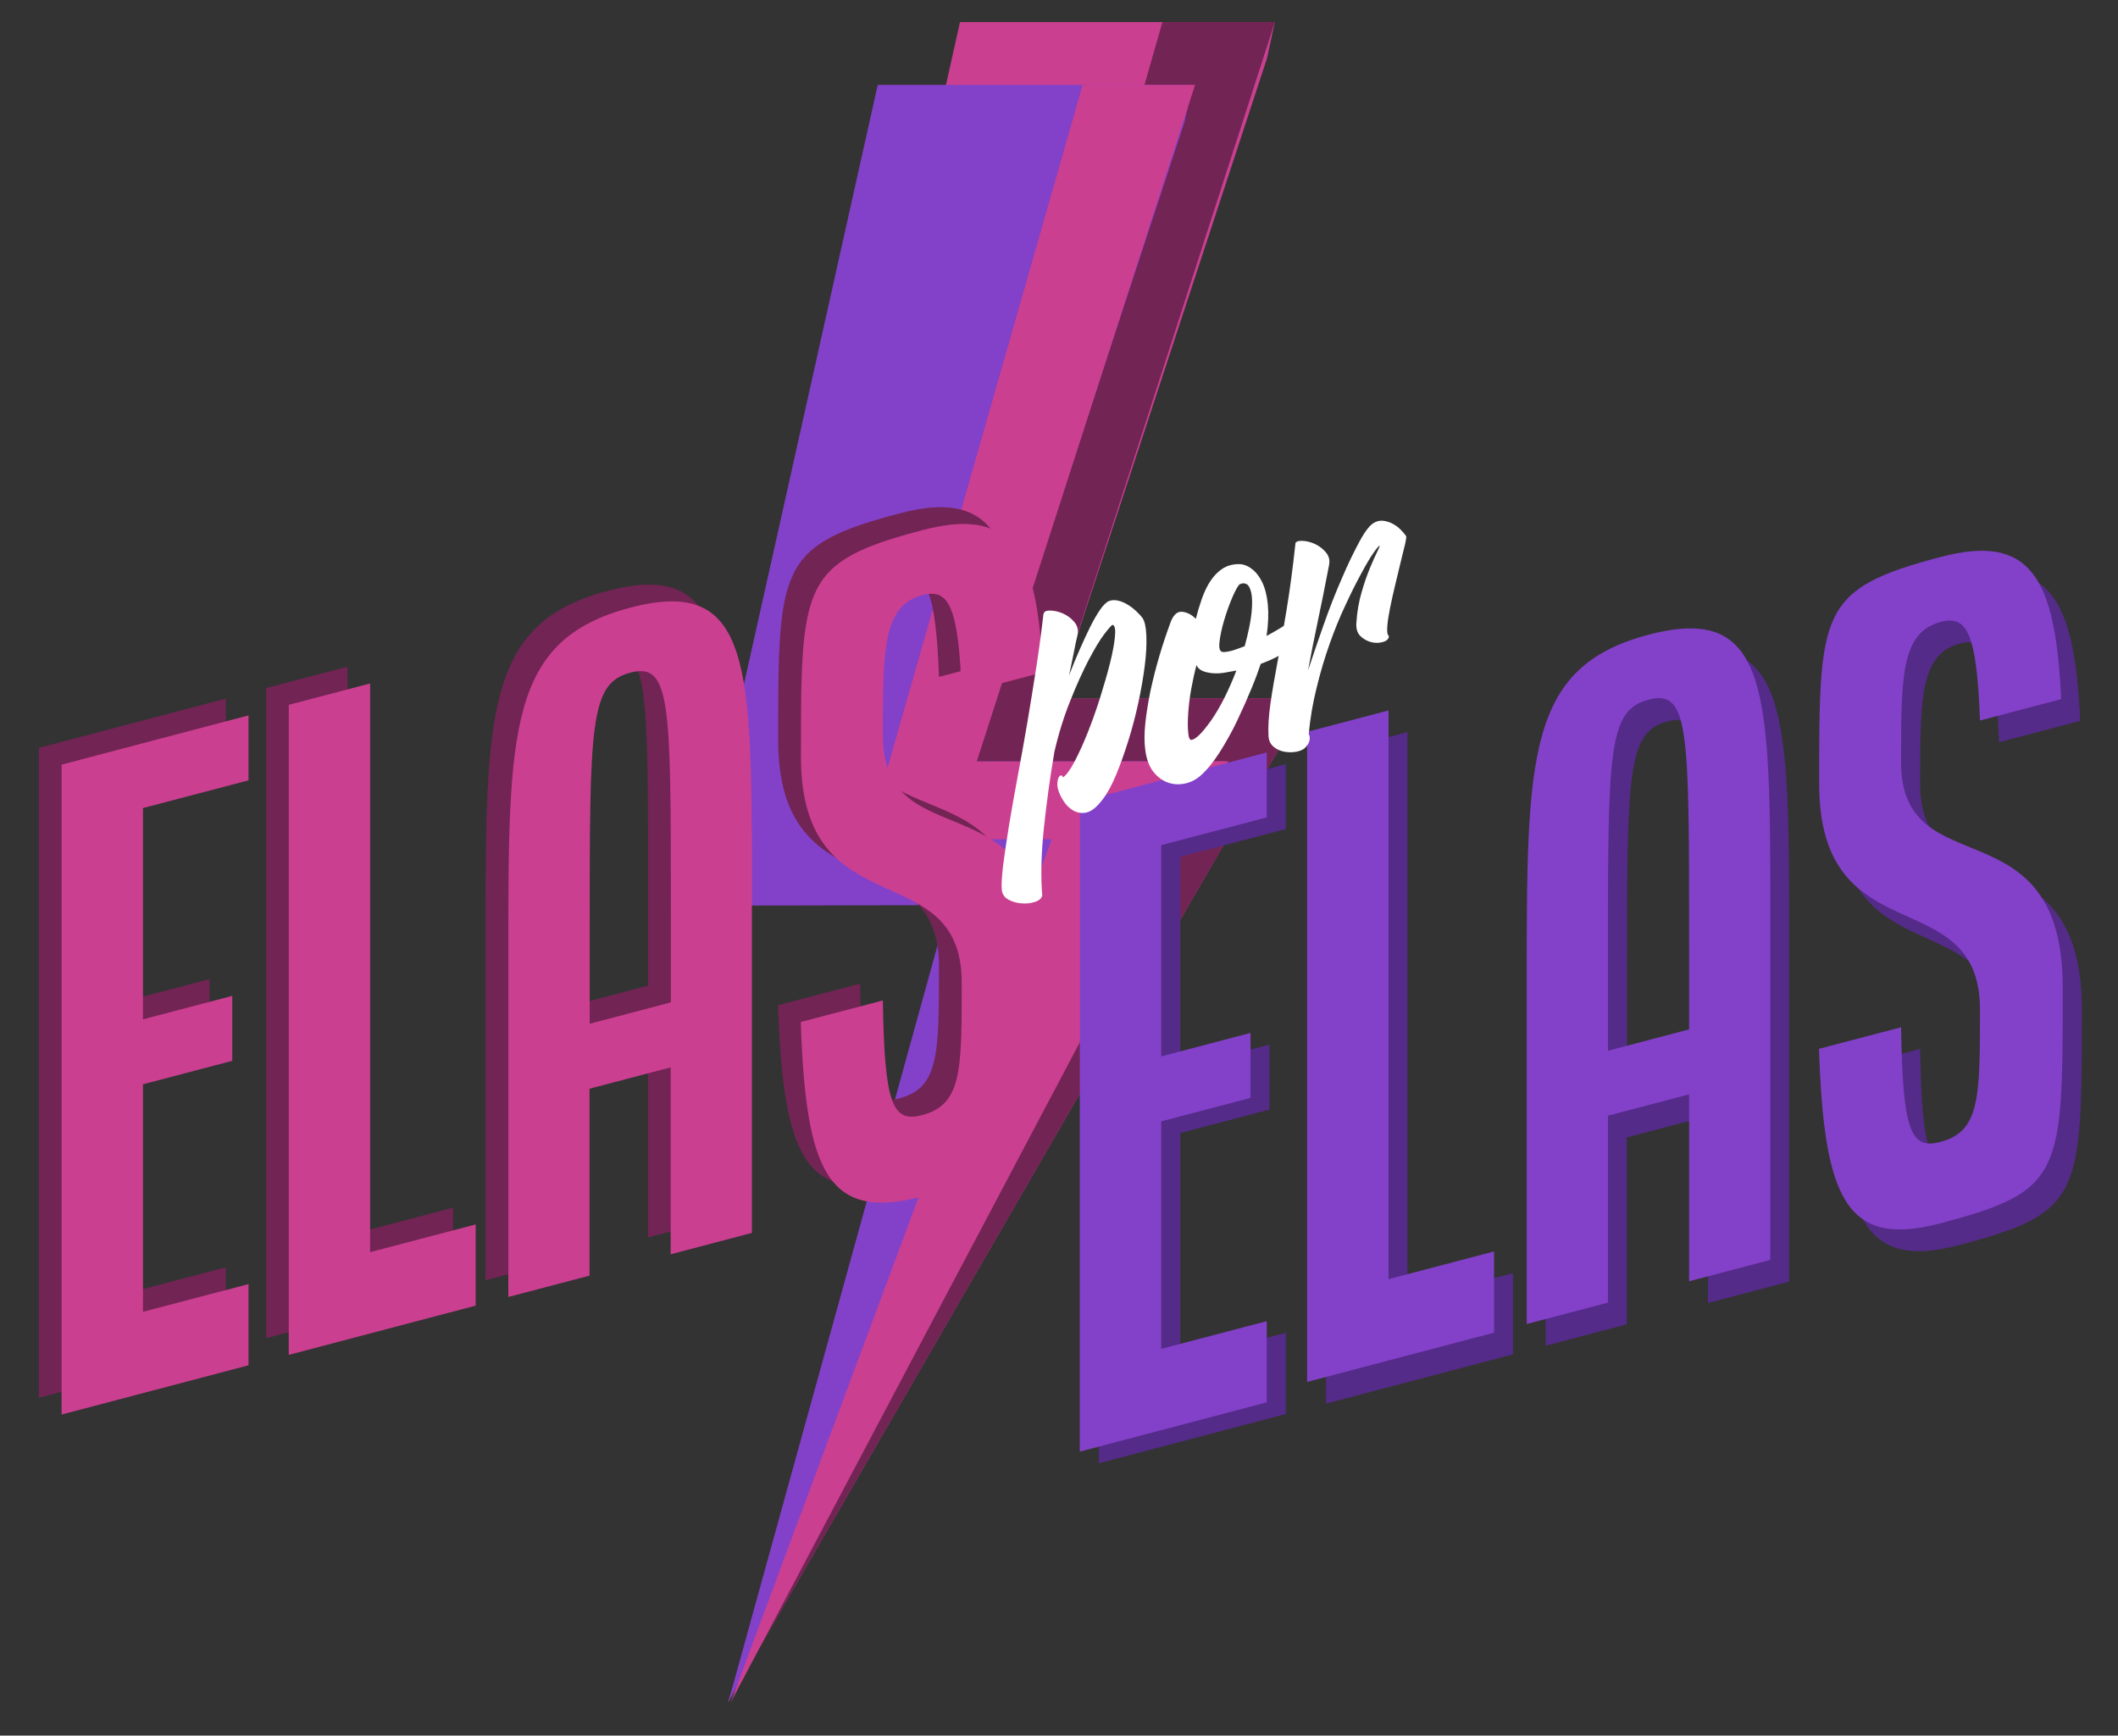<svg xmlns="http://www.w3.org/2000/svg" id="Layer_1" data-name="Layer 1" viewBox="0 0 1200 983.3"><rect x="0" y="0" width="1200" height="983.3" fill="#333333" stroke="none"/><defs><style>      .cls-1 {        fill: #8341c9;      }      .cls-1, .cls-2, .cls-3, .cls-4, .cls-5 {        stroke-width: 0px;      }      .cls-2 {        fill: #722454;      }      .cls-3 {        fill: #542b89;      }      .cls-4 {        fill: #fff;      }      .cls-5 {        fill: #cb3f90;      }    </style></defs><g><polygon class="cls-5" points="717.8 33.2 722.3 12.5 543.9 12.5 440.1 477.5 584.2 477.2 412.4 964.4 741.3 395.6 598.6 395.8 717.8 33.2"></polygon><polygon class="cls-2" points="722.3 12.5 598.6 395.8 741.3 395.6 412.4 964.4 641.2 439.9 536.5 439.9 658.6 12.5 722.3 12.5"></polygon></g><polygon class="cls-1" points="671.2 68.8 675.7 48.1 497.3 48.1 393.5 513.1 537.5 512.8 412.6 964.5 694.6 431.3 552 431.4 671.2 68.8"></polygon><polygon class="cls-5" points="677.1 48.1 553.4 431.4 696 431.3 414 964.5 595.9 475.5 491.3 475.5 613.4 48.1 677.1 48.1"></polygon><g><path class="cls-2" d="M22,423.7l105.9-27.9v36.8l-59.8,15.7v119.7l50.6-13.3v36.8l-50.6,13.3v128.9l59.8-15.7v46l-105.9,27.9v-368.2Z"></path><path class="cls-2" d="M150.9,389.8l46-12.1v322.2l59.8-15.7v46l-105.9,27.9v-368.2Z"></path><path class="cls-2" d="M275.1,532c0-128.4,0-179,69-197.2,69-18.2,69,32.5,69,160.9v193.3l-46,12.1v-105.9l-46,12.1v105.9l-46,12.1v-193.3ZM367.2,558.4v-50.6c0-119.7,0-142.2-23-136.2-23,6.1-23,28.6-23,148.3v50.6l46-12.1Z"></path><path class="cls-2" d="M487.3,557.2c.9,59.1,5.5,69.4,22.1,65.1,22.6-5.9,22.6-24.8,22.6-75,0-73.6-91.1-29.9-91.1-127.9s0-110.5,69-128.6c51.1-13.4,64.9,11.9,68.1,80.6l-46,12.1c-1.8-49.7-7.4-59.7-22.1-55.9-22.6,5.9-22.6,30.8-22.6,79.6,0,71.3,91.6,21.9,91.6,127.8s0,115.1-69.5,133.4c-53.4,14.1-65.8-14.4-68.6-98.9l46.5-12.2Z"></path></g><g><path class="cls-5" d="M34.9,433.2l105.9-27.9v36.8l-59.8,15.7v119.7l50.6-13.3v36.8l-50.6,13.3v128.9l59.8-15.7v46l-105.9,27.9v-368.2Z"></path><path class="cls-5" d="M163.7,399.3l46-12.1v322.2l59.8-15.7v46l-105.9,27.9v-368.2Z"></path><path class="cls-5" d="M288,541.5c0-128.4,0-179,69-197.2,69-18.2,69,32.5,69,160.9v193.3l-46,12.1v-105.9l-46,12.1v105.9l-46,12.1v-193.3ZM380.1,567.9v-50.6c0-119.7,0-142.2-23-136.2-23,6.1-23,28.6-23,148.3v50.6l46-12.1Z"></path><path class="cls-5" d="M500.2,566.7c.9,59.1,5.5,69.4,22.1,65.1,22.6-5.9,22.6-24.8,22.6-75,0-73.6-91.1-29.9-91.1-127.9s0-110.5,69-128.6c51.1-13.4,64.9,11.9,68.1,80.6l-46,12.1c-1.8-49.7-7.4-59.7-22.1-55.9-22.6,5.9-22.6,30.8-22.6,79.6,0,71.3,91.6,21.9,91.6,127.8s0,115.1-69.5,133.4c-53.4,14.1-65.8-14.4-68.6-98.9l46.5-12.2Z"></path></g><g><path class="cls-3" d="M622.6,460.8l105.9-27.9v36.8l-59.8,15.7v119.7l50.6-13.3v36.8l-50.6,13.3v128.9l59.8-15.7v46l-105.9,27.9v-368.2Z"></path><path class="cls-3" d="M751.4,426.9l46-12.1v322.2l59.8-15.7v46l-105.9,27.9v-368.2Z"></path><path class="cls-3" d="M875.7,569.1c0-128.4,0-179,69-197.2,69-18.2,69,32.5,69,160.9v193.3l-46,12.1v-105.9l-46,12.1v105.9l-46,12.1v-193.3ZM967.8,595.5v-50.6c0-119.7,0-142.2-23-136.2-23,6.1-23,28.6-23,148.3v50.6l46-12.1Z"></path><path class="cls-3" d="M1087.9,594.2c.9,59.1,5.5,69.4,22.1,65.1,22.6-5.9,22.6-24.8,22.6-75,0-73.6-91.1-29.9-91.1-127.9s0-110.5,69-128.6c51.1-13.4,64.9,11.9,68.1,80.6l-46,12.1c-1.8-49.7-7.4-59.7-22.1-55.9-22.6,5.9-22.6,30.8-22.6,79.6,0,71.3,91.6,21.9,91.6,127.8s0,115.1-69.5,133.4c-53.4,14.1-65.8-14.4-68.6-98.9l46.5-12.2Z"></path></g><g><path class="cls-1" d="M611.8,454.2l105.9-27.9v36.8l-59.8,15.7v119.7l50.6-13.3v36.8l-50.6,13.3v128.9l59.8-15.7v46l-105.9,27.9v-368.2Z"></path><path class="cls-1" d="M740.7,414.6l46-12.1v322.2l59.8-15.7v46l-105.9,27.9v-368.2Z"></path><path class="cls-1" d="M865,556.8c0-128.4,0-179,69-197.2,69-18.2,69,32.5,69,160.9v193.3l-46,12.1v-105.9l-46,12.1v105.9l-46,12.1v-193.3ZM957,583.2v-50.6c0-119.7,0-142.2-23-136.2-23,6.1-23,28.6-23,148.3v50.6l46-12.1Z"></path><path class="cls-1" d="M1077.1,581.9c.9,59.1,5.5,69.4,22.1,65.1,22.6-5.9,22.6-24.8,22.6-75,0-73.6-91.1-29.9-91.1-127.9s0-110.5,69-128.6c51.1-13.4,64.9,11.9,68.1,80.6l-46,12.1c-1.8-49.7-7.4-59.7-22.1-55.9-22.6,5.9-22.6,30.8-22.6,79.6,0,71.3,91.6,21.9,91.6,127.8s0,115.1-69.5,133.4c-53.4,14.1-65.8-14.4-68.6-98.9l46.5-12.2Z"></path></g><g><path class="cls-4" d="M591.4,347.7c0-1.2,1.3-1.8,3.5-1.8,2.2,0,4.6.5,7.2,1.6,2.5,1.1,4.7,2.7,6.5,4.8,1.8,2.1,2.5,4.5,1.9,7.4-.7,3.1-1.5,6.5-2.2,10.4-.8,3.9-1.6,8-2.6,12.5,2-5.1,4-10.1,6.1-14.8,2.1-4.7,4-8.9,5.9-12.7,1.9-3.8,3.7-6.9,5.4-9.4,1.7-2.5,3.3-4.1,4.6-4.9,1.6-.8,3.4-1,5.4-.6,2,.4,3.9,1.2,5.7,2.3,1.9,1.1,3.5,2.4,5,3.8,1.5,1.4,2.7,2.7,3.5,3.8,1.3,1.9,2,5.3,2.2,10.1.2,4.8-.1,10.5-.9,16.9-.8,6.4-2,13.4-3.6,20.8-1.6,7.4-3.5,14.7-5.7,21.7-2.2,7-4.5,13.5-7,19.5-2.5,6-5.1,10.7-7.8,14.1-3.2,4.2-6.2,6.5-8.9,7.1-2.7.6-5.2.2-7.5-1.1-2.2-1.3-4.1-3.1-5.6-5.5-1.5-2.4-2.5-4.5-3-6.5-.4-1.2-.5-2.4-.4-3.6,0-1.2.3-2.1.6-2.9.3-.8.8-1.2,1.3-1.4.5-.1.9.2,1.3,1.1,1.9-1.3,4-4.2,6.5-8.9,2.4-4.6,4.9-10,7.4-16.3,2.5-6.3,4.9-12.9,7.1-20,2.2-7,4.1-13.5,5.6-19.5,1.5-6,2.4-11,2.8-15,.4-4,0-6.3-1.3-6.7-.5,0-2,1.7-4.7,5.2-2.7,3.5-5.6,8.5-9,14.9-3.3,6.4-6.8,14-10.3,22.9-3.6,8.9-6.6,18.5-9,28.9-2.5,14.7-4.5,29.2-6,43.6-1.5,14.4-1.8,27-.9,37.9-.5,1.7-1.9,2.9-4.3,3.6-2.4.8-4.9,1-7.5.8-2.6-.2-5.1-.9-7.3-2.1-2.2-1.2-3.5-3-3.8-5.4-.3-2.8,0-7.4.7-13.7.8-6.3,1.9-13.8,3.3-22.5,1.4-8.6,3.1-18,5-28.3,1.9-10.2,3.8-20.6,5.6-31.3,1.8-10.7,3.5-21.2,5.1-31.6,1.6-10.4,2.9-20.2,3.9-29.2Z"></path><path class="cls-4" d="M734.7,347.9c.6-.3,1.1,0,1.5,1.2.4,1.1.6,2.6.5,4.3-.1,1.8-.5,3.7-1.1,5.8-.6,2.1-1.6,4-2.8,5.7-1.5,2.2-4,4.2-7.3,6.1-3.3,1.9-7.1,3.6-11.2,5.1-1.2,3.6-2.9,8.3-5.3,14.1-2.4,5.8-5.1,11.9-8.1,18.2-3,6.3-6.4,12.3-10,18-3.7,5.7-7.3,10.1-10.9,13.2-2.7,2.3-5.7,3.8-9.1,4.4-3.3.6-6.5.4-9.6-.8-3.1-1.2-5.8-3.3-8.1-6.3-2.3-3.1-3.8-7.3-4.4-12.7-.5-3.9-.5-8.7.1-14.4.6-5.7,1.6-11.8,2.9-18.3,1.4-6.5,3.1-13.2,5.1-20,2-6.8,4.2-13.2,6.4-19.2,1.6-4.1,3.8-6,6.5-5.7,2.8.3,5.4,1.6,7.7,4,1-3.9,2.2-7.8,3.5-11.6,1.4-3.8,3-7.2,4.9-10,1.9-2.8,4.1-5.1,6.7-6.8,2.6-1.7,5.7-2.6,9.3-2.6,2.5,0,5,.9,7.3,2.7,2.3,1.7,4.3,4.2,5.9,7.5,1.6,3.3,2.7,7.5,3.2,12.6.5,5.1.3,11.1-.7,17.9,3.9-2.1,7.5-4.2,10.7-6.3,3.2-2.1,5.3-4.2,6.4-6.3ZM675,419.2c2.5-.3,6.3-4.1,11.3-11.2,5-7.2,9.7-16.5,14.2-28.1-2.1.4-4.3.8-6.7,1.2-2.4.4-4.7.5-6.8.3-2.2-.2-4.1-.6-5.7-1.3-1.6-.7-2.8-1.8-3.4-3.3-1.1,4.1-2.1,8.7-3,13.6-.9,4.9-1.4,9.5-1.7,13.8-.3,4.3-.3,7.9,0,10.8.2,2.9.9,4.3,1.9,4.2ZM702.6,330.8c-1,.7-2.4,3.1-4.2,7.2-1.8,4.1-3.4,8.6-4.8,13.3-1.4,4.7-2.3,8.9-2.7,12.7-.4,3.8.4,5.5,2.3,5.4,1.5,0,3-.3,4.6-.7,1.5-.4,4-1.3,7.4-2.6,2.1-7.7,3.4-14,3.9-19,.5-5,.4-8.8-.2-11.4-.6-2.6-1.5-4.2-2.7-4.8-1.2-.6-2.4-.6-3.6.1Z"></path><path class="cls-4" d="M733.9,308.2c0-1.2,1.3-1.8,3.5-1.8,2.2,0,4.6.5,7.2,1.6,2.5,1.1,4.7,2.7,6.5,4.8,1.8,2.1,2.5,4.5,1.9,7.4-2.3,12.1-4.5,22.9-6.5,32.4-2,9.5-3.8,18.5-5.4,27.2,2.6-7.8,5.5-16.4,8.8-25.7,3.3-9.4,6.7-18.1,10.3-26.3,3.5-8.2,6.9-15.2,10.1-21.1,3.2-5.9,6-9.5,8.5-10.7,1.7-.9,3.5-1.2,5.3-.9,1.8.3,3.5.8,5.1,1.7,1.6.9,3.1,2,4.3,3.2,1.3,1.3,2.3,2.5,3.1,3.6.3.3.1,1.8-.5,4.6-.7,2.8-1.5,6.2-2.5,10.2-1,4-2,8.3-3.1,12.9-1.1,4.6-2.1,9-2.9,13-.8,4.1-1.4,7.6-1.6,10.6-.2,3,0,4.8.9,5.4,0,1.5-.9,2.6-3,3.3-2.1.7-4.3.8-6.6.3-2.3-.5-4.5-1.6-6.4-3.4-1.9-1.8-2.7-4.4-2.4-7.9.4-6.1,1.4-11.7,2.9-16.9,1.5-5.2,3.1-9.8,4.7-13.7,1.6-3.9,3-7,4.1-9.2,1.1-2.2,1.6-3.4,1.5-3.6-.5,0-1.6,1.3-3.5,4-1.9,2.7-4.2,6.6-6.9,11.6-2.7,5-5.7,10.8-8.8,17.6-3.2,6.7-6.2,14-9,21.9-2.9,8.1-5.4,16.5-7.5,25.2-2.2,8.7-3.7,17.5-4.5,26.4.5.8.7,1.9.5,3.2-.2,1.3-.8,2.6-1.9,3.8-1.1,1.5-2.9,2.4-5.2,2.9-2.4.5-4.7.5-7.1.1-2.3-.4-4.4-1.3-6.2-2.8-1.8-1.5-2.8-3.6-2.9-6.2-.3-5.1.1-11.2,1.1-18.3,1-7.1,2.4-15.1,4.1-24.1,1.7-9,3.4-19,5.2-30,1.8-11,3.4-23.1,4.8-36.1Z"></path></g></svg>